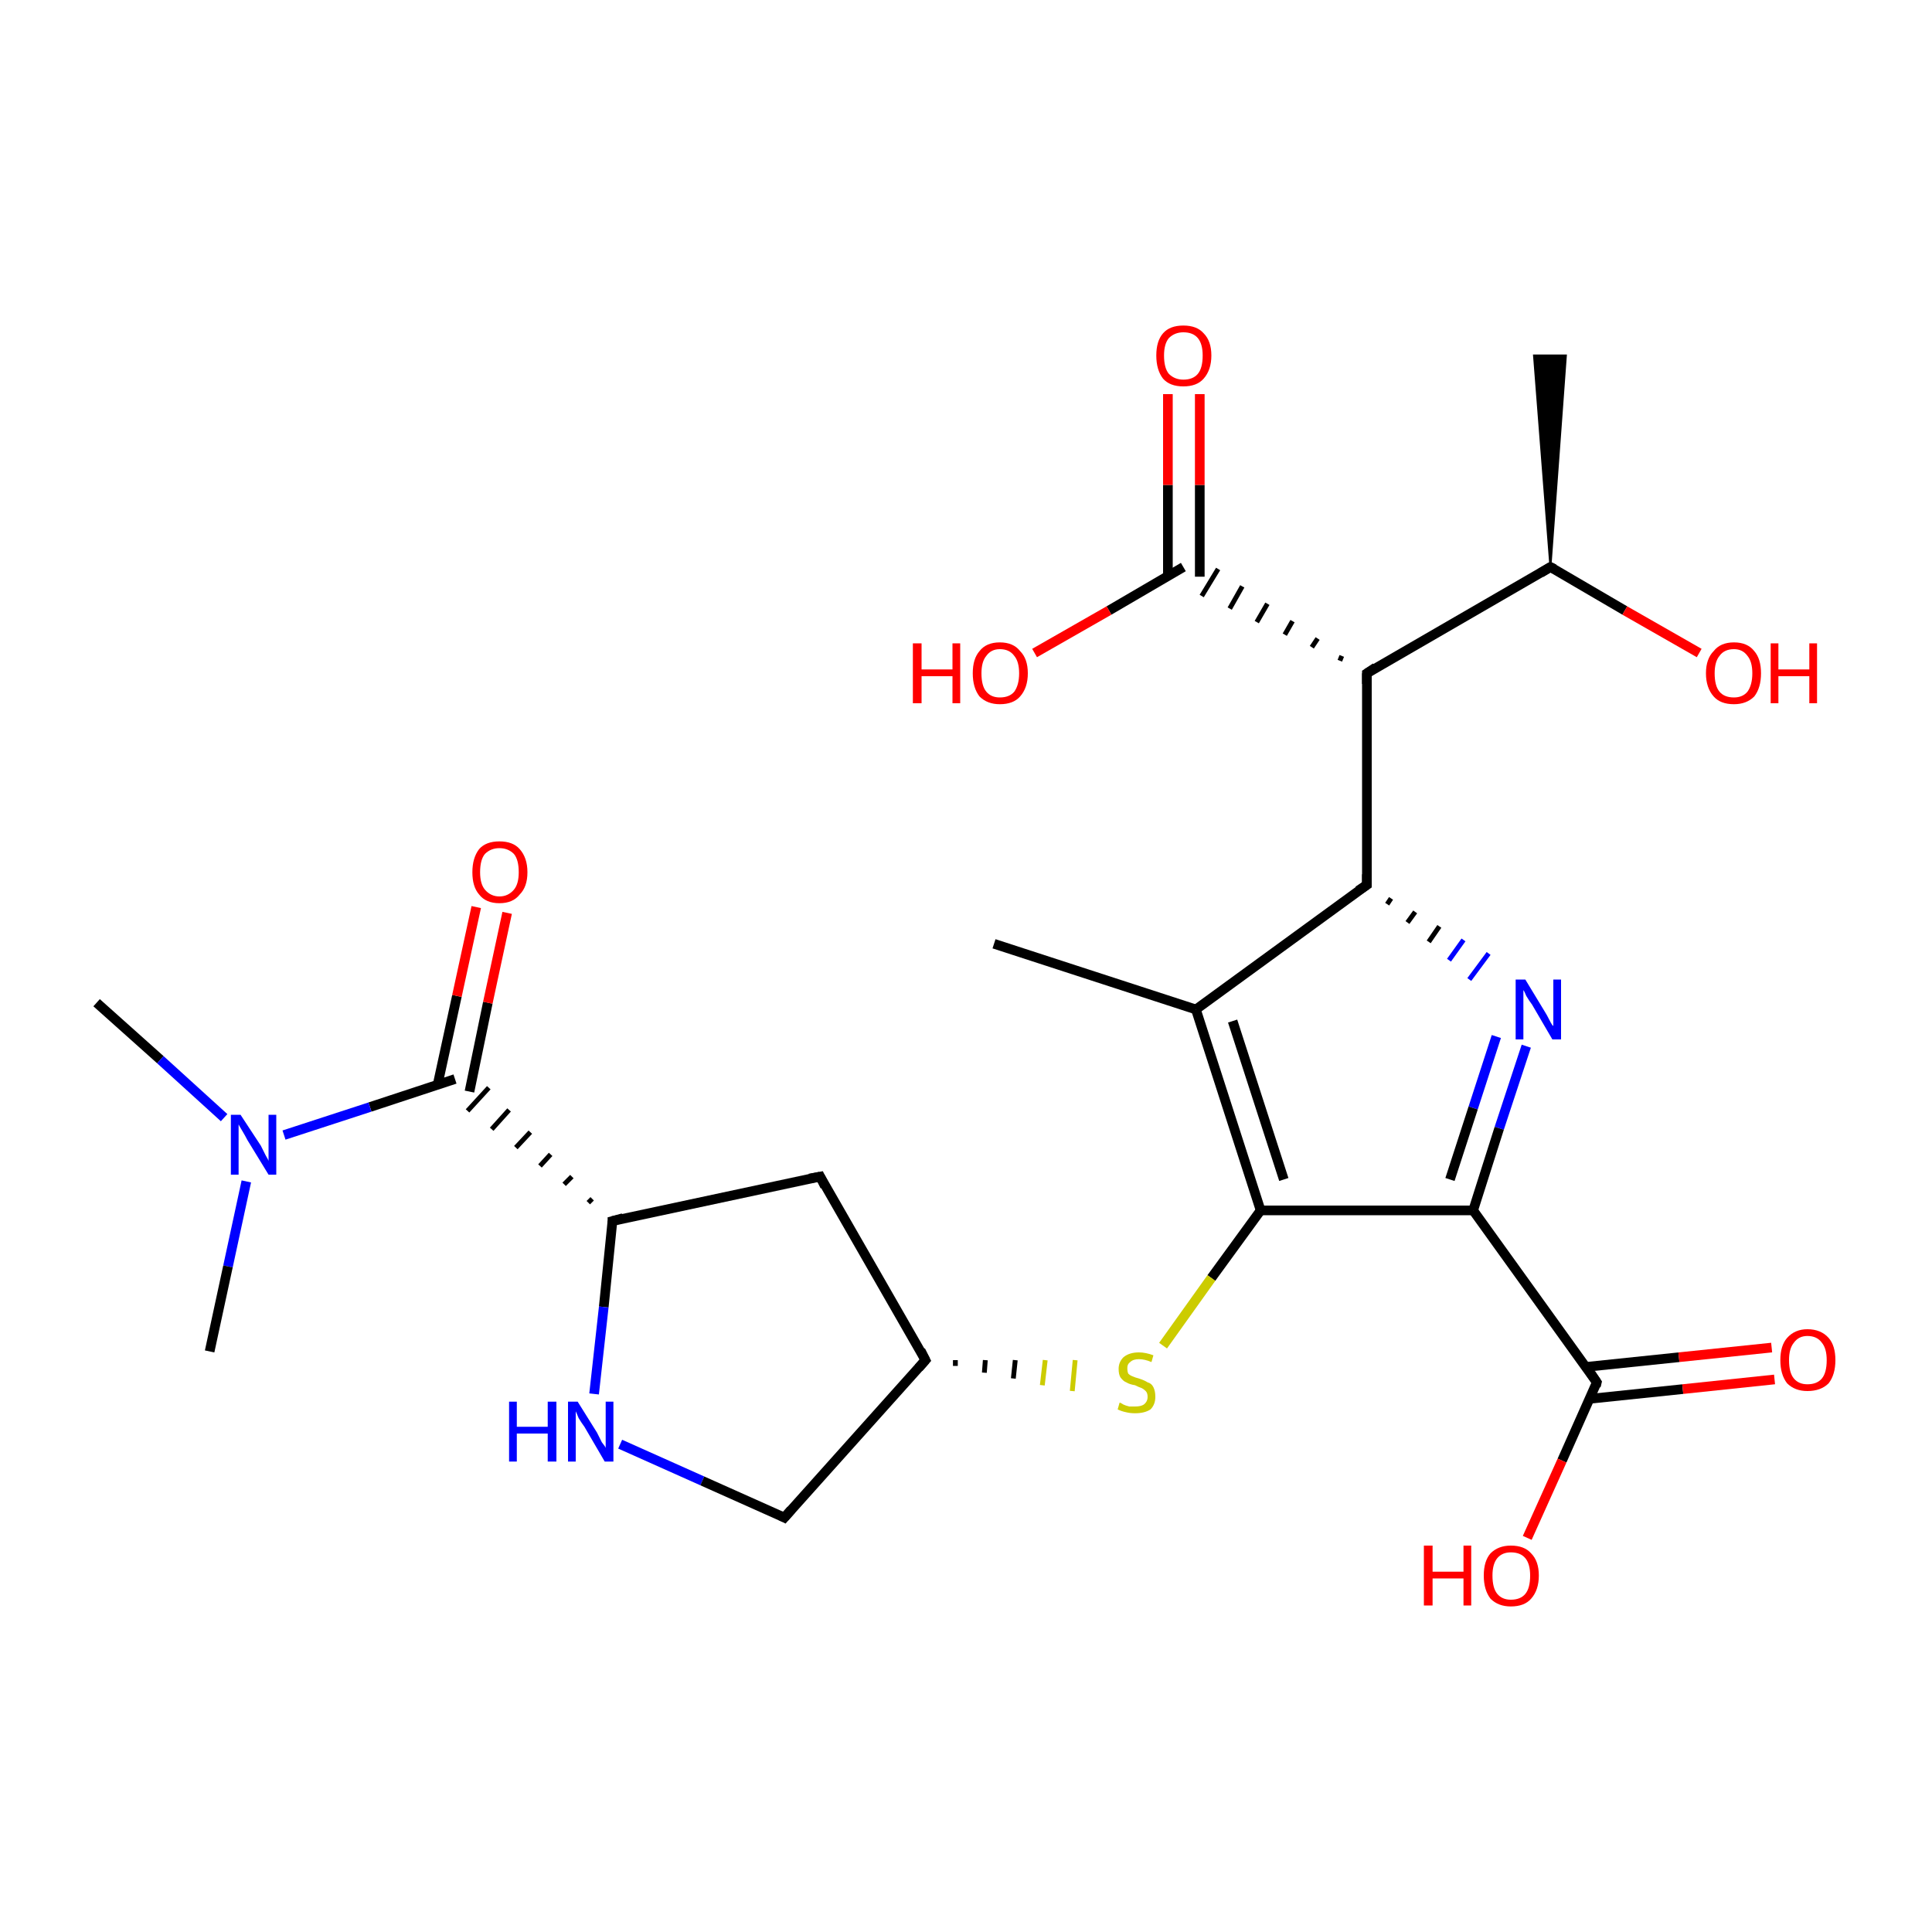 <?xml version='1.0' encoding='iso-8859-1'?>
<svg version='1.1' baseProfile='full'
              xmlns='http://www.w3.org/2000/svg'
                      xmlns:rdkit='http://www.rdkit.org/xml'
                      xmlns:xlink='http://www.w3.org/1999/xlink'
                  xml:space='preserve'
width='200px' height='200px' viewBox='0 0 200 200'>
<!-- END OF HEADER -->
<rect style='opacity:1.0;fill:#FFFFFF;stroke:none' width='200.0' height='200.0' x='0.0' y='0.0'> </rect>
<path class='bond-0 atom-13 atom-12' d='M 102.9,97.7 L 123.8,104.5' style='fill:none;fill-rule:evenodd;stroke:#000000;stroke-width:1.0px;stroke-linecap:butt;stroke-linejoin:miter;stroke-opacity:1' />
<path class='bond-1 atom-24 atom-26' d='M 160.5,58.7 L 158.8,36.8 L 162.1,36.8 Z' style='fill:#000000;fill-rule:evenodd;fill-opacity:1;stroke:#000000;stroke-width:0.2px;stroke-linecap:butt;stroke-linejoin:miter;stroke-miterlimit:10;stroke-opacity:1;' />
<path class='bond-2 atom-24 atom-25' d='M 160.5,58.7 L 168.2,63.2' style='fill:none;fill-rule:evenodd;stroke:#000000;stroke-width:1.0px;stroke-linecap:butt;stroke-linejoin:miter;stroke-opacity:1' />
<path class='bond-2 atom-24 atom-25' d='M 168.2,63.2 L 175.9,67.6' style='fill:none;fill-rule:evenodd;stroke:#FF0000;stroke-width:1.0px;stroke-linecap:butt;stroke-linejoin:miter;stroke-opacity:1' />
<path class='bond-3 atom-24 atom-20' d='M 160.5,58.7 L 141.5,69.7' style='fill:none;fill-rule:evenodd;stroke:#000000;stroke-width:1.0px;stroke-linecap:butt;stroke-linejoin:miter;stroke-opacity:1' />
<path class='bond-4 atom-5 atom-6' d='M 63.4,126.4 L 84.9,121.8' style='fill:none;fill-rule:evenodd;stroke:#000000;stroke-width:1.0px;stroke-linecap:butt;stroke-linejoin:miter;stroke-opacity:1' />
<path class='bond-5 atom-5 atom-7' d='M 63.4,126.4 L 62.5,135.3' style='fill:none;fill-rule:evenodd;stroke:#000000;stroke-width:1.0px;stroke-linecap:butt;stroke-linejoin:miter;stroke-opacity:1' />
<path class='bond-5 atom-5 atom-7' d='M 62.5,135.3 L 61.5,144.3' style='fill:none;fill-rule:evenodd;stroke:#0000FF;stroke-width:1.0px;stroke-linecap:butt;stroke-linejoin:miter;stroke-opacity:1' />
<path class='bond-6 atom-5 atom-1' d='M 61.3,124.1 L 60.9,124.5' style='fill:none;fill-rule:evenodd;stroke:#000000;stroke-width:0.5px;stroke-linecap:butt;stroke-linejoin:miter;stroke-opacity:1' />
<path class='bond-6 atom-5 atom-1' d='M 59.2,121.8 L 58.4,122.6' style='fill:none;fill-rule:evenodd;stroke:#000000;stroke-width:0.5px;stroke-linecap:butt;stroke-linejoin:miter;stroke-opacity:1' />
<path class='bond-6 atom-5 atom-1' d='M 57.0,119.5 L 55.9,120.7' style='fill:none;fill-rule:evenodd;stroke:#000000;stroke-width:0.5px;stroke-linecap:butt;stroke-linejoin:miter;stroke-opacity:1' />
<path class='bond-6 atom-5 atom-1' d='M 54.9,117.2 L 53.4,118.8' style='fill:none;fill-rule:evenodd;stroke:#000000;stroke-width:0.5px;stroke-linecap:butt;stroke-linejoin:miter;stroke-opacity:1' />
<path class='bond-6 atom-5 atom-1' d='M 52.7,114.9 L 50.9,116.9' style='fill:none;fill-rule:evenodd;stroke:#000000;stroke-width:0.5px;stroke-linecap:butt;stroke-linejoin:miter;stroke-opacity:1' />
<path class='bond-6 atom-5 atom-1' d='M 50.6,112.6 L 48.4,115.0' style='fill:none;fill-rule:evenodd;stroke:#000000;stroke-width:0.5px;stroke-linecap:butt;stroke-linejoin:miter;stroke-opacity:1' />
<path class='bond-7 atom-6 atom-9' d='M 84.9,121.8 L 95.8,140.8' style='fill:none;fill-rule:evenodd;stroke:#000000;stroke-width:1.0px;stroke-linecap:butt;stroke-linejoin:miter;stroke-opacity:1' />
<path class='bond-8 atom-19 atom-12' d='M 141.5,91.6 L 123.8,104.5' style='fill:none;fill-rule:evenodd;stroke:#000000;stroke-width:1.0px;stroke-linecap:butt;stroke-linejoin:miter;stroke-opacity:1' />
<path class='bond-9 atom-19 atom-20' d='M 141.5,91.6 L 141.5,69.7' style='fill:none;fill-rule:evenodd;stroke:#000000;stroke-width:1.0px;stroke-linecap:butt;stroke-linejoin:miter;stroke-opacity:1' />
<path class='bond-10 atom-19 atom-18' d='M 143.6,93.6 L 144.0,93.0' style='fill:none;fill-rule:evenodd;stroke:#000000;stroke-width:0.5px;stroke-linecap:butt;stroke-linejoin:miter;stroke-opacity:1' />
<path class='bond-10 atom-19 atom-18' d='M 145.7,95.5 L 146.5,94.4' style='fill:none;fill-rule:evenodd;stroke:#000000;stroke-width:0.5px;stroke-linecap:butt;stroke-linejoin:miter;stroke-opacity:1' />
<path class='bond-10 atom-19 atom-18' d='M 147.9,97.5 L 149.0,95.9' style='fill:none;fill-rule:evenodd;stroke:#000000;stroke-width:0.5px;stroke-linecap:butt;stroke-linejoin:miter;stroke-opacity:1' />
<path class='bond-10 atom-19 atom-18' d='M 150.0,99.4 L 151.5,97.3' style='fill:none;fill-rule:evenodd;stroke:#0000FF;stroke-width:0.5px;stroke-linecap:butt;stroke-linejoin:miter;stroke-opacity:1' />
<path class='bond-10 atom-19 atom-18' d='M 152.1,101.4 L 154.1,98.7' style='fill:none;fill-rule:evenodd;stroke:#0000FF;stroke-width:0.5px;stroke-linecap:butt;stroke-linejoin:miter;stroke-opacity:1' />
<path class='bond-11 atom-12 atom-11' d='M 123.8,104.5 L 130.5,125.3' style='fill:none;fill-rule:evenodd;stroke:#000000;stroke-width:1.0px;stroke-linecap:butt;stroke-linejoin:miter;stroke-opacity:1' />
<path class='bond-11 atom-12 atom-11' d='M 127.6,105.7 L 132.9,122.1' style='fill:none;fill-rule:evenodd;stroke:#000000;stroke-width:1.0px;stroke-linecap:butt;stroke-linejoin:miter;stroke-opacity:1' />
<path class='bond-12 atom-9 atom-8' d='M 95.8,140.8 L 81.2,157.1' style='fill:none;fill-rule:evenodd;stroke:#000000;stroke-width:1.0px;stroke-linecap:butt;stroke-linejoin:miter;stroke-opacity:1' />
<path class='bond-13 atom-9 atom-10' d='M 98.9,141.4 L 98.9,140.8' style='fill:none;fill-rule:evenodd;stroke:#000000;stroke-width:0.5px;stroke-linecap:butt;stroke-linejoin:miter;stroke-opacity:1' />
<path class='bond-13 atom-9 atom-10' d='M 101.9,142.1 L 102.0,140.8' style='fill:none;fill-rule:evenodd;stroke:#000000;stroke-width:0.5px;stroke-linecap:butt;stroke-linejoin:miter;stroke-opacity:1' />
<path class='bond-13 atom-9 atom-10' d='M 104.9,142.7 L 105.1,140.8' style='fill:none;fill-rule:evenodd;stroke:#000000;stroke-width:0.5px;stroke-linecap:butt;stroke-linejoin:miter;stroke-opacity:1' />
<path class='bond-13 atom-9 atom-10' d='M 107.9,143.4 L 108.2,140.8' style='fill:none;fill-rule:evenodd;stroke:#CCCC00;stroke-width:0.5px;stroke-linecap:butt;stroke-linejoin:miter;stroke-opacity:1' />
<path class='bond-13 atom-9 atom-10' d='M 111.0,144.0 L 111.3,140.8' style='fill:none;fill-rule:evenodd;stroke:#CCCC00;stroke-width:0.5px;stroke-linecap:butt;stroke-linejoin:miter;stroke-opacity:1' />
<path class='bond-14 atom-7 atom-8' d='M 64.2,149.5 L 72.7,153.3' style='fill:none;fill-rule:evenodd;stroke:#0000FF;stroke-width:1.0px;stroke-linecap:butt;stroke-linejoin:miter;stroke-opacity:1' />
<path class='bond-14 atom-7 atom-8' d='M 72.7,153.3 L 81.2,157.1' style='fill:none;fill-rule:evenodd;stroke:#000000;stroke-width:1.0px;stroke-linecap:butt;stroke-linejoin:miter;stroke-opacity:1' />
<path class='bond-15 atom-1 atom-0' d='M 48.6,113.0 L 50.5,103.8' style='fill:none;fill-rule:evenodd;stroke:#000000;stroke-width:1.0px;stroke-linecap:butt;stroke-linejoin:miter;stroke-opacity:1' />
<path class='bond-15 atom-1 atom-0' d='M 50.5,103.8 L 52.5,94.5' style='fill:none;fill-rule:evenodd;stroke:#FF0000;stroke-width:1.0px;stroke-linecap:butt;stroke-linejoin:miter;stroke-opacity:1' />
<path class='bond-15 atom-1 atom-0' d='M 45.3,112.3 L 47.3,103.1' style='fill:none;fill-rule:evenodd;stroke:#000000;stroke-width:1.0px;stroke-linecap:butt;stroke-linejoin:miter;stroke-opacity:1' />
<path class='bond-15 atom-1 atom-0' d='M 47.3,103.1 L 49.3,93.9' style='fill:none;fill-rule:evenodd;stroke:#FF0000;stroke-width:1.0px;stroke-linecap:butt;stroke-linejoin:miter;stroke-opacity:1' />
<path class='bond-16 atom-1 atom-2' d='M 47.1,111.7 L 38.3,114.6' style='fill:none;fill-rule:evenodd;stroke:#000000;stroke-width:1.0px;stroke-linecap:butt;stroke-linejoin:miter;stroke-opacity:1' />
<path class='bond-16 atom-1 atom-2' d='M 38.3,114.6 L 29.4,117.5' style='fill:none;fill-rule:evenodd;stroke:#0000FF;stroke-width:1.0px;stroke-linecap:butt;stroke-linejoin:miter;stroke-opacity:1' />
<path class='bond-17 atom-4 atom-2' d='M 10.0,103.8 L 16.6,109.7' style='fill:none;fill-rule:evenodd;stroke:#000000;stroke-width:1.0px;stroke-linecap:butt;stroke-linejoin:miter;stroke-opacity:1' />
<path class='bond-17 atom-4 atom-2' d='M 16.6,109.7 L 23.2,115.7' style='fill:none;fill-rule:evenodd;stroke:#0000FF;stroke-width:1.0px;stroke-linecap:butt;stroke-linejoin:miter;stroke-opacity:1' />
<path class='bond-18 atom-2 atom-3' d='M 25.5,122.3 L 23.6,131.1' style='fill:none;fill-rule:evenodd;stroke:#0000FF;stroke-width:1.0px;stroke-linecap:butt;stroke-linejoin:miter;stroke-opacity:1' />
<path class='bond-18 atom-2 atom-3' d='M 23.6,131.1 L 21.7,139.9' style='fill:none;fill-rule:evenodd;stroke:#000000;stroke-width:1.0px;stroke-linecap:butt;stroke-linejoin:miter;stroke-opacity:1' />
<path class='bond-19 atom-20 atom-21' d='M 138.9,67.9 L 138.7,68.4' style='fill:none;fill-rule:evenodd;stroke:#000000;stroke-width:0.5px;stroke-linecap:butt;stroke-linejoin:miter;stroke-opacity:1' />
<path class='bond-19 atom-20 atom-21' d='M 136.4,66.1 L 135.8,67.0' style='fill:none;fill-rule:evenodd;stroke:#000000;stroke-width:0.5px;stroke-linecap:butt;stroke-linejoin:miter;stroke-opacity:1' />
<path class='bond-19 atom-20 atom-21' d='M 133.8,64.3 L 133.0,65.7' style='fill:none;fill-rule:evenodd;stroke:#000000;stroke-width:0.5px;stroke-linecap:butt;stroke-linejoin:miter;stroke-opacity:1' />
<path class='bond-19 atom-20 atom-21' d='M 131.2,62.5 L 130.1,64.4' style='fill:none;fill-rule:evenodd;stroke:#000000;stroke-width:0.5px;stroke-linecap:butt;stroke-linejoin:miter;stroke-opacity:1' />
<path class='bond-19 atom-20 atom-21' d='M 128.6,60.7 L 127.3,63.0' style='fill:none;fill-rule:evenodd;stroke:#000000;stroke-width:0.5px;stroke-linecap:butt;stroke-linejoin:miter;stroke-opacity:1' />
<path class='bond-19 atom-20 atom-21' d='M 126.1,58.9 L 124.4,61.7' style='fill:none;fill-rule:evenodd;stroke:#000000;stroke-width:0.5px;stroke-linecap:butt;stroke-linejoin:miter;stroke-opacity:1' />
<path class='bond-20 atom-18 atom-14' d='M 158.0,108.3 L 155.2,116.8' style='fill:none;fill-rule:evenodd;stroke:#0000FF;stroke-width:1.0px;stroke-linecap:butt;stroke-linejoin:miter;stroke-opacity:1' />
<path class='bond-20 atom-18 atom-14' d='M 155.2,116.8 L 152.5,125.3' style='fill:none;fill-rule:evenodd;stroke:#000000;stroke-width:1.0px;stroke-linecap:butt;stroke-linejoin:miter;stroke-opacity:1' />
<path class='bond-20 atom-18 atom-14' d='M 154.9,107.3 L 152.5,114.7' style='fill:none;fill-rule:evenodd;stroke:#0000FF;stroke-width:1.0px;stroke-linecap:butt;stroke-linejoin:miter;stroke-opacity:1' />
<path class='bond-20 atom-18 atom-14' d='M 152.5,114.7 L 150.1,122.1' style='fill:none;fill-rule:evenodd;stroke:#000000;stroke-width:1.0px;stroke-linecap:butt;stroke-linejoin:miter;stroke-opacity:1' />
<path class='bond-21 atom-11 atom-10' d='M 130.5,125.3 L 125.4,132.3' style='fill:none;fill-rule:evenodd;stroke:#000000;stroke-width:1.0px;stroke-linecap:butt;stroke-linejoin:miter;stroke-opacity:1' />
<path class='bond-21 atom-11 atom-10' d='M 125.4,132.3 L 120.4,139.3' style='fill:none;fill-rule:evenodd;stroke:#CCCC00;stroke-width:1.0px;stroke-linecap:butt;stroke-linejoin:miter;stroke-opacity:1' />
<path class='bond-22 atom-11 atom-14' d='M 130.5,125.3 L 152.5,125.3' style='fill:none;fill-rule:evenodd;stroke:#000000;stroke-width:1.0px;stroke-linecap:butt;stroke-linejoin:miter;stroke-opacity:1' />
<path class='bond-23 atom-14 atom-15' d='M 152.5,125.3 L 165.3,143.1' style='fill:none;fill-rule:evenodd;stroke:#000000;stroke-width:1.0px;stroke-linecap:butt;stroke-linejoin:miter;stroke-opacity:1' />
<path class='bond-24 atom-21 atom-22' d='M 124.2,59.7 L 124.2,50.2' style='fill:none;fill-rule:evenodd;stroke:#000000;stroke-width:1.0px;stroke-linecap:butt;stroke-linejoin:miter;stroke-opacity:1' />
<path class='bond-24 atom-21 atom-22' d='M 124.2,50.2 L 124.2,40.8' style='fill:none;fill-rule:evenodd;stroke:#FF0000;stroke-width:1.0px;stroke-linecap:butt;stroke-linejoin:miter;stroke-opacity:1' />
<path class='bond-24 atom-21 atom-22' d='M 120.9,59.7 L 120.9,50.2' style='fill:none;fill-rule:evenodd;stroke:#000000;stroke-width:1.0px;stroke-linecap:butt;stroke-linejoin:miter;stroke-opacity:1' />
<path class='bond-24 atom-21 atom-22' d='M 120.9,50.2 L 120.9,40.8' style='fill:none;fill-rule:evenodd;stroke:#FF0000;stroke-width:1.0px;stroke-linecap:butt;stroke-linejoin:miter;stroke-opacity:1' />
<path class='bond-25 atom-21 atom-23' d='M 122.5,58.7 L 114.8,63.2' style='fill:none;fill-rule:evenodd;stroke:#000000;stroke-width:1.0px;stroke-linecap:butt;stroke-linejoin:miter;stroke-opacity:1' />
<path class='bond-25 atom-21 atom-23' d='M 114.8,63.2 L 107.1,67.6' style='fill:none;fill-rule:evenodd;stroke:#FF0000;stroke-width:1.0px;stroke-linecap:butt;stroke-linejoin:miter;stroke-opacity:1' />
<path class='bond-26 atom-15 atom-17' d='M 164.6,144.8 L 174.2,143.8' style='fill:none;fill-rule:evenodd;stroke:#000000;stroke-width:1.0px;stroke-linecap:butt;stroke-linejoin:miter;stroke-opacity:1' />
<path class='bond-26 atom-15 atom-17' d='M 174.2,143.8 L 183.7,142.8' style='fill:none;fill-rule:evenodd;stroke:#FF0000;stroke-width:1.0px;stroke-linecap:butt;stroke-linejoin:miter;stroke-opacity:1' />
<path class='bond-26 atom-15 atom-17' d='M 164.2,141.5 L 173.8,140.5' style='fill:none;fill-rule:evenodd;stroke:#000000;stroke-width:1.0px;stroke-linecap:butt;stroke-linejoin:miter;stroke-opacity:1' />
<path class='bond-26 atom-15 atom-17' d='M 173.8,140.5 L 183.4,139.5' style='fill:none;fill-rule:evenodd;stroke:#FF0000;stroke-width:1.0px;stroke-linecap:butt;stroke-linejoin:miter;stroke-opacity:1' />
<path class='bond-27 atom-15 atom-16' d='M 165.3,143.1 L 161.7,151.2' style='fill:none;fill-rule:evenodd;stroke:#000000;stroke-width:1.0px;stroke-linecap:butt;stroke-linejoin:miter;stroke-opacity:1' />
<path class='bond-27 atom-15 atom-16' d='M 161.7,151.2 L 158.1,159.2' style='fill:none;fill-rule:evenodd;stroke:#FF0000;stroke-width:1.0px;stroke-linecap:butt;stroke-linejoin:miter;stroke-opacity:1' />
<path d='M 64.5,126.1 L 63.4,126.4 L 63.4,126.8' style='fill:none;stroke:#000000;stroke-width:1.0px;stroke-linecap:butt;stroke-linejoin:miter;stroke-miterlimit:10;stroke-opacity:1;' />
<path d='M 83.8,122.0 L 84.9,121.8 L 85.4,122.8' style='fill:none;stroke:#000000;stroke-width:1.0px;stroke-linecap:butt;stroke-linejoin:miter;stroke-miterlimit:10;stroke-opacity:1;' />
<path d='M 81.9,156.3 L 81.2,157.1 L 80.8,156.9' style='fill:none;stroke:#000000;stroke-width:1.0px;stroke-linecap:butt;stroke-linejoin:miter;stroke-miterlimit:10;stroke-opacity:1;' />
<path d='M 95.3,139.8 L 95.8,140.8 L 95.1,141.6' style='fill:none;stroke:#000000;stroke-width:1.0px;stroke-linecap:butt;stroke-linejoin:miter;stroke-miterlimit:10;stroke-opacity:1;' />
<path d='M 164.7,142.2 L 165.3,143.1 L 165.2,143.5' style='fill:none;stroke:#000000;stroke-width:1.0px;stroke-linecap:butt;stroke-linejoin:miter;stroke-miterlimit:10;stroke-opacity:1;' />
<path d='M 140.6,92.2 L 141.5,91.6 L 141.5,90.5' style='fill:none;stroke:#000000;stroke-width:1.0px;stroke-linecap:butt;stroke-linejoin:miter;stroke-miterlimit:10;stroke-opacity:1;' />
<path d='M 142.4,69.1 L 141.5,69.7 L 141.5,70.8' style='fill:none;stroke:#000000;stroke-width:1.0px;stroke-linecap:butt;stroke-linejoin:miter;stroke-miterlimit:10;stroke-opacity:1;' />
<path d='M 160.9,58.9 L 160.5,58.7 L 159.5,59.3' style='fill:none;stroke:#000000;stroke-width:1.0px;stroke-linecap:butt;stroke-linejoin:miter;stroke-miterlimit:10;stroke-opacity:1;' />
<path class='atom-0' d='M 48.9 90.3
Q 48.9 88.8, 49.6 87.9
Q 50.3 87.1, 51.7 87.1
Q 53.1 87.1, 53.8 87.9
Q 54.6 88.8, 54.6 90.3
Q 54.6 91.8, 53.8 92.6
Q 53.1 93.5, 51.7 93.5
Q 50.3 93.5, 49.6 92.6
Q 48.9 91.8, 48.9 90.3
M 51.7 92.8
Q 52.6 92.8, 53.2 92.1
Q 53.7 91.5, 53.7 90.3
Q 53.7 89.0, 53.2 88.4
Q 52.6 87.8, 51.7 87.8
Q 50.8 87.8, 50.2 88.4
Q 49.7 89.0, 49.7 90.3
Q 49.7 91.5, 50.2 92.1
Q 50.8 92.8, 51.7 92.8
' fill='#FF0000'/>
<path class='atom-2' d='M 24.9 115.4
L 27.0 118.6
Q 27.2 119.0, 27.5 119.6
Q 27.8 120.1, 27.8 120.2
L 27.8 115.4
L 28.6 115.4
L 28.6 121.6
L 27.8 121.6
L 25.6 118.0
Q 25.4 117.6, 25.1 117.1
Q 24.8 116.6, 24.7 116.4
L 24.7 121.6
L 23.9 121.6
L 23.9 115.4
L 24.9 115.4
' fill='#0000FF'/>
<path class='atom-7' d='M 52.7 145.1
L 53.5 145.1
L 53.5 147.7
L 56.7 147.7
L 56.7 145.1
L 57.6 145.1
L 57.6 151.3
L 56.7 151.3
L 56.7 148.4
L 53.5 148.4
L 53.5 151.3
L 52.7 151.3
L 52.7 145.1
' fill='#0000FF'/>
<path class='atom-7' d='M 59.8 145.1
L 61.8 148.3
Q 62.0 148.7, 62.3 149.3
Q 62.7 149.8, 62.7 149.9
L 62.7 145.1
L 63.5 145.1
L 63.5 151.3
L 62.6 151.3
L 60.5 147.7
Q 60.2 147.3, 59.9 146.8
Q 59.7 146.3, 59.6 146.1
L 59.6 151.3
L 58.8 151.3
L 58.8 145.1
L 59.8 145.1
' fill='#0000FF'/>
<path class='atom-10' d='M 115.9 145.2
Q 116.0 145.2, 116.3 145.4
Q 116.5 145.5, 116.9 145.6
Q 117.2 145.6, 117.5 145.6
Q 118.1 145.6, 118.4 145.4
Q 118.8 145.1, 118.8 144.6
Q 118.8 144.2, 118.6 144.0
Q 118.4 143.8, 118.2 143.7
Q 117.9 143.6, 117.5 143.4
Q 116.9 143.3, 116.6 143.1
Q 116.3 143.0, 116.0 142.6
Q 115.8 142.3, 115.8 141.7
Q 115.8 141.0, 116.3 140.5
Q 116.9 140.0, 117.9 140.0
Q 118.6 140.0, 119.4 140.3
L 119.2 141.0
Q 118.5 140.7, 117.9 140.7
Q 117.3 140.7, 117.0 141.0
Q 116.7 141.2, 116.7 141.6
Q 116.7 142.0, 116.8 142.2
Q 117.0 142.4, 117.3 142.5
Q 117.5 142.6, 117.9 142.7
Q 118.5 142.9, 118.8 143.1
Q 119.2 143.2, 119.4 143.6
Q 119.6 144.0, 119.6 144.6
Q 119.6 145.4, 119.1 145.9
Q 118.5 146.3, 117.5 146.3
Q 117.0 146.3, 116.6 146.2
Q 116.1 146.1, 115.7 145.9
L 115.9 145.2
' fill='#CCCC00'/>
<path class='atom-16' d='M 147.4 160.0
L 148.3 160.0
L 148.3 162.7
L 151.5 162.7
L 151.5 160.0
L 152.3 160.0
L 152.3 166.2
L 151.5 166.2
L 151.5 163.4
L 148.3 163.4
L 148.3 166.2
L 147.4 166.2
L 147.4 160.0
' fill='#FF0000'/>
<path class='atom-16' d='M 153.6 163.1
Q 153.6 161.6, 154.3 160.8
Q 155.1 160.0, 156.4 160.0
Q 157.8 160.0, 158.5 160.8
Q 159.3 161.6, 159.3 163.1
Q 159.3 164.6, 158.5 165.5
Q 157.8 166.3, 156.4 166.3
Q 155.1 166.3, 154.3 165.5
Q 153.6 164.6, 153.6 163.1
M 156.4 165.6
Q 157.4 165.6, 157.9 165.0
Q 158.4 164.4, 158.4 163.1
Q 158.4 161.9, 157.9 161.3
Q 157.4 160.7, 156.4 160.7
Q 155.5 160.7, 155.0 161.3
Q 154.5 161.9, 154.5 163.1
Q 154.5 164.4, 155.0 165.0
Q 155.5 165.6, 156.4 165.6
' fill='#FF0000'/>
<path class='atom-17' d='M 184.3 140.8
Q 184.3 139.3, 185.0 138.5
Q 185.8 137.6, 187.1 137.6
Q 188.5 137.6, 189.3 138.5
Q 190.0 139.3, 190.0 140.8
Q 190.0 142.3, 189.3 143.2
Q 188.5 144.0, 187.1 144.0
Q 185.8 144.0, 185.0 143.2
Q 184.3 142.3, 184.3 140.8
M 187.1 143.3
Q 188.1 143.3, 188.6 142.7
Q 189.1 142.1, 189.1 140.8
Q 189.1 139.6, 188.6 139.0
Q 188.1 138.3, 187.1 138.3
Q 186.2 138.3, 185.7 139.0
Q 185.2 139.6, 185.2 140.8
Q 185.2 142.1, 185.7 142.7
Q 186.2 143.3, 187.1 143.3
' fill='#FF0000'/>
<path class='atom-18' d='M 157.9 101.4
L 159.9 104.7
Q 160.1 105.0, 160.4 105.6
Q 160.7 106.2, 160.8 106.2
L 160.8 101.4
L 161.6 101.4
L 161.6 107.6
L 160.7 107.6
L 158.6 104.0
Q 158.3 103.6, 158.0 103.1
Q 157.8 102.6, 157.7 102.5
L 157.7 107.6
L 156.9 107.6
L 156.9 101.4
L 157.9 101.4
' fill='#0000FF'/>
<path class='atom-22' d='M 119.7 36.8
Q 119.7 35.3, 120.4 34.5
Q 121.1 33.7, 122.5 33.7
Q 123.9 33.7, 124.6 34.5
Q 125.4 35.3, 125.4 36.8
Q 125.4 38.3, 124.6 39.2
Q 123.9 40.0, 122.5 40.0
Q 121.1 40.0, 120.4 39.2
Q 119.7 38.3, 119.7 36.8
M 122.5 39.3
Q 123.5 39.3, 124.0 38.7
Q 124.5 38.1, 124.5 36.8
Q 124.5 35.6, 124.0 35.0
Q 123.5 34.4, 122.5 34.4
Q 121.6 34.4, 121.0 35.0
Q 120.5 35.6, 120.5 36.8
Q 120.5 38.1, 121.0 38.7
Q 121.6 39.3, 122.5 39.3
' fill='#FF0000'/>
<path class='atom-23' d='M 94.5 66.6
L 95.4 66.6
L 95.4 69.3
L 98.6 69.3
L 98.6 66.6
L 99.4 66.6
L 99.4 72.8
L 98.6 72.8
L 98.6 70.0
L 95.4 70.0
L 95.4 72.8
L 94.5 72.8
L 94.5 66.6
' fill='#FF0000'/>
<path class='atom-23' d='M 100.7 69.7
Q 100.7 68.2, 101.4 67.4
Q 102.1 66.5, 103.5 66.5
Q 104.9 66.5, 105.6 67.4
Q 106.4 68.2, 106.4 69.7
Q 106.4 71.2, 105.6 72.1
Q 104.9 72.9, 103.5 72.9
Q 102.2 72.9, 101.4 72.1
Q 100.7 71.2, 100.7 69.7
M 103.5 72.2
Q 104.5 72.2, 105.0 71.6
Q 105.5 70.9, 105.5 69.7
Q 105.5 68.5, 105.0 67.9
Q 104.5 67.2, 103.5 67.2
Q 102.6 67.2, 102.1 67.9
Q 101.6 68.5, 101.6 69.7
Q 101.6 71.0, 102.1 71.6
Q 102.6 72.2, 103.5 72.2
' fill='#FF0000'/>
<path class='atom-25' d='M 176.6 69.7
Q 176.6 68.2, 177.4 67.4
Q 178.1 66.5, 179.5 66.5
Q 180.9 66.5, 181.6 67.4
Q 182.3 68.2, 182.3 69.7
Q 182.3 71.2, 181.6 72.1
Q 180.8 72.9, 179.5 72.9
Q 178.1 72.9, 177.4 72.1
Q 176.6 71.2, 176.6 69.7
M 179.5 72.2
Q 180.4 72.2, 180.9 71.6
Q 181.4 70.9, 181.4 69.7
Q 181.4 68.5, 180.9 67.9
Q 180.4 67.2, 179.5 67.2
Q 178.5 67.2, 178.0 67.9
Q 177.5 68.5, 177.5 69.7
Q 177.5 71.0, 178.0 71.6
Q 178.5 72.2, 179.5 72.2
' fill='#FF0000'/>
<path class='atom-25' d='M 183.3 66.6
L 184.1 66.6
L 184.1 69.3
L 187.3 69.3
L 187.3 66.6
L 188.1 66.6
L 188.1 72.8
L 187.3 72.8
L 187.3 70.0
L 184.1 70.0
L 184.1 72.8
L 183.3 72.8
L 183.3 66.6
' fill='#FF0000'/>
</svg>
